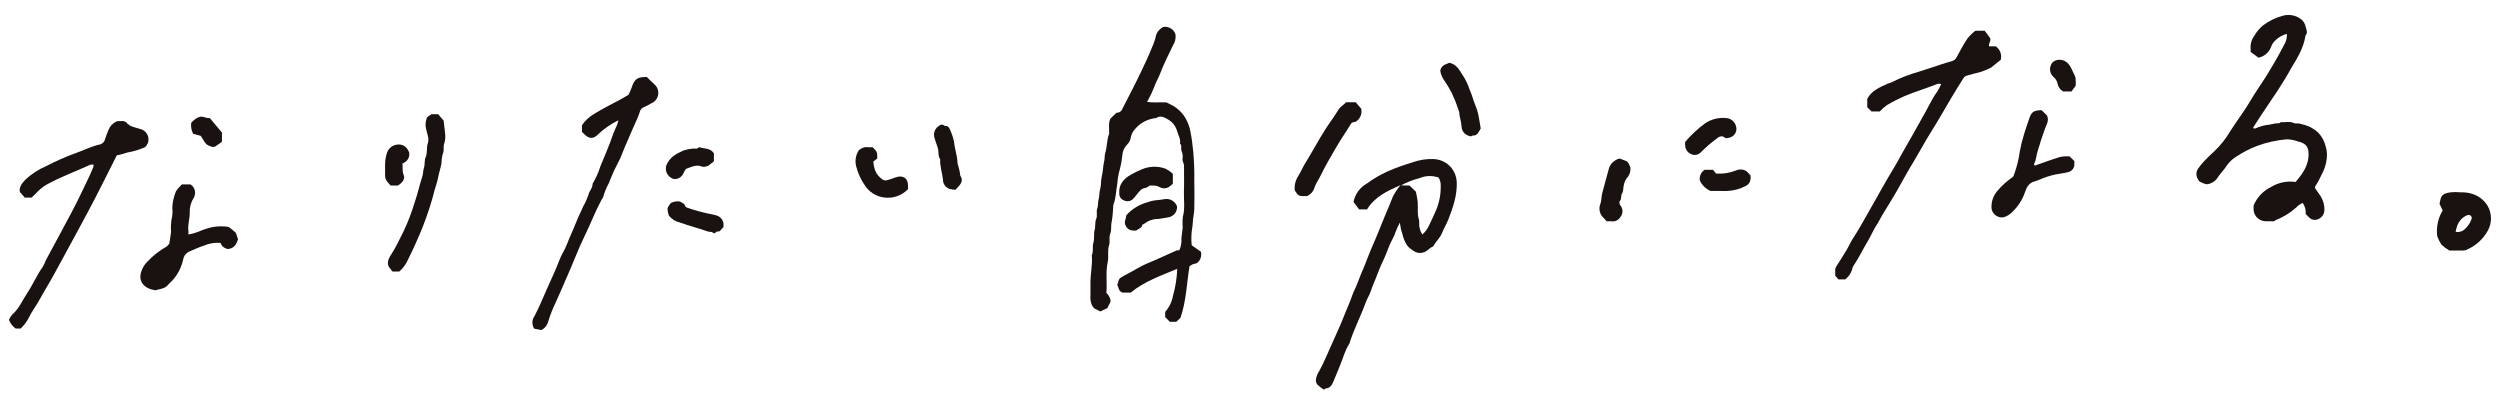 <svg width="180" height="29" viewBox="0 0 180 29" fill="none" xmlns="http://www.w3.org/2000/svg">
<g clip-path="url(#clip0_2117_4285)">
<path d="M83.746 1.942C84.144 1.872 84.53 2.11 84.639 2.495C84.671 2.772 84.6 3.048 84.446 3.286C84.131 3.948 83.79 4.604 83.533 5.292C83.398 5.639 83.206 5.947 83.09 6.301C82.948 6.655 82.781 7.002 82.588 7.336C83.077 7.413 83.553 7.342 83.99 7.375C84.093 7.426 84.17 7.471 84.253 7.51C84.748 7.735 85.153 8.12 85.404 8.596C85.546 8.86 85.642 9.136 85.7 9.425C85.803 9.933 85.873 10.447 85.918 10.962C85.976 11.65 86.002 12.331 85.989 13.019C86.008 13.7 86.002 14.382 85.989 15.063C85.983 15.307 85.925 15.545 85.899 15.783C85.873 16.027 85.88 16.265 85.822 16.51C85.77 16.889 85.764 17.281 85.803 17.66L86.465 18.123C86.523 18.348 86.478 18.586 86.349 18.772C86.259 18.875 86.182 18.985 86.008 18.991C85.886 18.997 85.77 19.1 85.648 19.165C85.436 20.392 85.423 21.64 84.993 22.887C84.935 22.938 84.819 23.047 84.691 23.17H84.228C84.118 23.06 84.009 22.945 83.893 22.829V22.456C84.183 22.128 84.376 21.736 84.453 21.305C84.633 20.669 84.736 20.02 84.761 19.357C83.585 19.846 82.402 20.257 81.412 21.067H80.82C80.525 20.965 80.55 20.707 80.441 20.495C80.531 20.354 80.499 20.103 80.711 19.981C80.853 19.897 80.994 19.807 81.142 19.737C81.637 19.492 82.087 19.177 82.601 18.965C83.315 18.676 84.009 18.342 84.716 18.033C84.781 18.02 84.845 18.014 84.909 18.02C85.031 17.757 85.083 17.474 85.063 17.185C85.07 16.927 85.134 16.67 85.153 16.413C85.134 16.143 85.134 15.873 85.166 15.61C85.333 15.005 85.224 14.395 85.243 13.79C85.269 13.173 85.243 12.55 85.25 11.932C85.25 11.746 85.102 11.598 85.147 11.399C85.173 11.219 85.147 11.032 85.07 10.865C85.005 10.705 85.121 10.492 84.96 10.338C85.018 10.023 84.845 9.753 84.761 9.47C84.671 9.13 84.459 8.827 84.157 8.635C83.893 8.487 83.585 8.262 83.238 8.5C82.64 8.557 82.087 8.847 81.708 9.31C81.56 9.477 81.457 9.676 81.418 9.895C81.393 10.087 81.296 10.267 81.155 10.409C80.949 10.615 80.827 10.891 80.808 11.18C80.763 11.611 80.679 12.035 80.557 12.453C80.499 12.723 80.46 12.993 80.441 13.263C80.345 13.745 80.358 14.253 80.171 14.722C80.158 14.767 80.152 14.812 80.152 14.857C80.139 15.224 80.107 15.597 80.043 15.957C79.972 16.246 80.043 16.567 79.94 16.818C79.824 17.107 79.94 17.384 79.856 17.641C79.721 18.052 79.843 18.483 79.753 18.888C79.593 19.621 79.728 20.354 79.657 21.087C79.818 21.228 79.927 21.427 79.959 21.633C79.972 21.845 79.773 21.974 79.753 22.173C79.58 22.257 79.406 22.34 79.226 22.424L78.783 22.205C78.468 21.865 78.506 21.479 78.513 21.093C78.519 20.855 78.519 20.617 78.513 20.38C78.506 19.711 78.673 19.042 78.609 18.374C78.744 18.078 78.635 17.75 78.725 17.467C78.821 17.152 78.731 16.837 78.815 16.555C78.892 16.291 78.821 16.008 78.918 15.79C79.04 15.52 78.911 15.256 79.001 15.012C79.091 14.787 79.033 14.549 79.104 14.337C79.181 14.105 79.13 13.867 79.201 13.662C79.258 13.437 79.284 13.212 79.284 12.98C79.31 12.768 79.355 12.562 79.393 12.357C79.413 12.132 79.445 11.907 79.483 11.682C79.561 11.45 79.509 11.219 79.58 11.007C79.721 10.563 79.676 10.081 79.856 9.644C79.863 9.612 79.863 9.58 79.856 9.547C79.869 9.207 79.792 8.866 79.953 8.538L80.383 8.12C80.583 8.127 80.756 8.005 80.82 7.818C81.283 6.899 81.778 5.986 82.209 5.054C82.441 4.546 82.698 4.051 82.897 3.524C83.013 3.273 83.115 3.01 83.193 2.74C83.225 2.412 83.437 2.11 83.746 1.942Z" fill="#191210"/>
<path d="M162.611 4.154C162.425 4.019 162.232 3.871 162.046 3.736C162.052 3.665 162.052 3.588 162.046 3.517C162.014 3.183 162.11 2.849 162.309 2.579C162.47 2.296 162.682 2.039 162.939 1.827C163.357 1.512 163.833 1.28 164.341 1.139C164.771 1.01 165.234 1.081 165.607 1.332C165.819 1.467 165.961 1.685 166.006 1.923C166.057 2.148 166.186 2.347 165.993 2.56C165.871 3.434 165.414 4.167 164.971 4.9C164.836 5.131 164.714 5.369 164.572 5.594C164.199 6.211 163.814 6.809 163.402 7.4C163.004 7.979 162.624 8.57 162.239 9.162C162.232 9.175 162.239 9.194 162.239 9.239C162.29 9.245 162.354 9.265 162.393 9.245C162.708 9.104 163.042 9.007 163.389 8.975C163.537 8.956 163.685 8.905 163.833 8.885C163.968 8.866 164.122 8.917 164.225 8.789C164.534 8.834 164.849 8.705 165.157 8.86C165.26 8.911 165.408 8.872 165.53 8.892C165.646 8.917 165.761 8.943 165.877 8.982C166.289 9.085 166.668 9.303 166.964 9.605C167.201 9.875 167.369 10.203 167.452 10.55C167.504 10.724 167.536 10.904 167.542 11.084C167.542 11.598 167.414 12.1 167.169 12.55C167.028 12.858 166.867 13.16 166.681 13.443C166.668 13.462 166.681 13.507 166.681 13.546C166.79 13.7 166.899 13.861 167.015 14.022C167.246 14.343 167.369 14.729 167.356 15.121C167.356 15.417 167.169 15.68 166.893 15.783C166.661 15.886 166.391 15.822 166.231 15.629C166.16 15.565 166.096 15.494 166.006 15.41C166.038 15.121 165.961 14.832 165.781 14.607C165.665 14.665 165.556 14.742 165.453 14.819C164.996 15.262 164.456 15.61 163.859 15.841C163.814 15.867 163.775 15.899 163.736 15.931C163.544 15.931 163.338 15.931 163.132 15.931C162.65 15.925 162.258 15.539 162.258 15.063C162.258 14.954 162.258 14.845 162.258 14.8C162.496 14.221 162.939 13.745 163.505 13.469C164.039 13.141 164.669 13.012 165.286 13.102C165.729 12.575 166.134 12.042 166.205 11.341C166.282 10.595 166.051 10.319 165.446 10.184C165.189 10.087 164.919 10.036 164.643 10.03C163.904 10.094 163.184 10.255 162.489 10.512C161.975 10.711 161.486 10.962 161.024 11.27C160.766 11.425 160.548 11.63 160.368 11.868C160.136 12.228 159.828 12.524 159.603 12.884C159.442 13.083 159.204 13.218 158.947 13.263C158.857 13.27 158.767 13.25 158.684 13.212C158.574 13.173 158.465 13.115 158.343 13.057C158.311 13 158.259 12.929 158.221 12.852C158.105 12.627 158.118 12.357 158.259 12.145C158.381 11.971 158.516 11.804 158.664 11.643C158.909 11.386 159.153 11.135 159.416 10.904C159.886 10.46 160.291 9.946 160.612 9.393C161.069 8.673 161.596 7.998 162.026 7.259C162.374 6.667 162.772 6.108 163.139 5.53C163.601 4.784 164.045 4.032 164.444 3.247C164.598 3.01 164.675 2.72 164.656 2.437C164.315 2.527 164.013 2.707 163.775 2.958C163.659 3.074 163.569 3.222 163.518 3.376C163.364 3.775 163.029 4.07 162.611 4.154Z" fill="#191210"/>
<path d="M100.788 16.027C100.653 16.272 100.543 16.529 100.447 16.792C100.402 16.934 100.344 17.069 100.267 17.197C100.016 17.635 99.888 18.117 99.675 18.573C99.502 18.946 99.328 19.319 99.187 19.705C99.032 20.135 98.833 20.54 98.692 20.977C98.602 21.254 98.428 21.505 98.332 21.781C97.972 22.777 97.47 23.716 97.162 24.725C96.821 25.252 96.68 25.863 96.435 26.429C96.275 26.789 96.146 27.168 95.979 27.528C95.876 27.747 95.748 27.959 95.452 27.965C95.426 27.965 95.407 28.01 95.381 28.03C95.368 28.036 95.349 28.036 95.291 28.036C95.137 27.94 94.989 27.824 94.854 27.695C94.7 27.515 94.719 27.265 94.86 26.93C94.893 26.847 94.95 26.776 94.995 26.699C95.4 25.947 95.709 25.15 96.069 24.378C96.365 23.742 96.641 23.092 96.898 22.437C97.052 22.038 97.239 21.652 97.368 21.247C97.445 21.003 97.593 20.772 97.683 20.521C97.863 20.039 98.062 19.563 98.261 19.094C98.454 18.631 98.615 18.155 98.82 17.705C99.142 16.992 99.412 16.265 99.714 15.545C99.907 15.089 100.106 14.626 100.286 14.157C100.44 13.861 100.62 13.591 100.833 13.334C99.868 13.752 98.975 14.176 98.428 15.076H97.856C97.721 14.896 97.573 14.703 97.451 14.536C97.567 13.977 97.914 13.495 98.415 13.212C98.872 12.877 99.367 12.588 99.888 12.35C100.485 12.087 101.096 11.868 101.726 11.682C102.189 11.515 102.678 11.437 103.173 11.45C103.687 11.457 104.169 11.688 104.497 12.074C104.722 12.357 104.857 12.697 104.883 13.057C104.934 14.028 104.625 14.922 104.278 15.809C104.15 16.137 103.957 16.439 103.828 16.767C103.687 17.14 103.365 17.397 103.192 17.744C102.954 17.821 102.819 18.033 102.588 18.136C102.15 18.329 101.848 18.136 101.546 17.905C101.173 17.615 101.058 17.165 100.935 16.728C100.865 16.542 100.839 16.336 100.788 16.027ZM101.488 13.36L101.945 13.803C101.99 14.06 102.054 14.298 102.073 14.536C102.112 14.967 102.022 15.404 102.17 15.828C102.189 15.97 102.189 16.111 102.183 16.252C102.202 16.387 102.234 16.516 102.279 16.638C102.318 16.722 102.356 16.805 102.408 16.882C102.607 16.715 102.761 16.503 102.87 16.272C103.018 15.97 103.166 15.667 103.301 15.352C103.597 14.742 103.745 14.067 103.732 13.385C103.745 13.173 103.687 12.961 103.578 12.781C103.128 12.627 102.626 12.64 102.189 12.832C101.733 12.948 101.289 13.122 100.871 13.347L101.488 13.36Z" fill="#191210"/>
<path d="M139.764 6.05C139.655 6.044 139.572 6.012 139.507 6.037C138.723 6.352 137.913 6.59 137.129 6.918C136.692 7.111 136.274 7.323 135.862 7.567C135.676 7.702 135.496 7.857 135.342 8.024H134.75C134.66 7.934 134.557 7.831 134.442 7.722V7.117C134.75 6.532 135.329 6.288 135.894 6.031C136.004 5.986 136.126 5.967 136.229 5.909C136.839 5.6 137.476 5.356 138.132 5.17C138.427 5.073 138.723 4.977 139.025 4.88C139.52 4.72 140.009 4.546 140.51 4.411C140.677 4.372 140.812 4.263 140.883 4.109C141.134 3.652 141.372 3.196 141.661 2.765C141.828 2.56 142.014 2.38 142.227 2.212H142.895C143.011 2.367 143.146 2.534 143.268 2.714C143.416 2.926 143.139 3.112 143.217 3.337H143.699C144.007 3.556 144.149 3.942 144.052 4.308C143.84 4.475 143.602 4.675 143.358 4.867C143.133 4.977 142.902 5.08 142.664 5.163C142.304 5.26 141.937 5.35 141.584 5.452C141.5 5.485 141.429 5.536 141.378 5.613C141.082 6.076 140.793 6.545 140.51 7.021C140.047 7.799 139.604 8.59 139.122 9.355C138.839 9.805 138.569 10.267 138.305 10.737C138.009 11.27 137.688 11.785 137.379 12.312C137.097 12.794 136.839 13.295 136.557 13.777C136.229 14.343 135.882 14.896 135.541 15.455C135.393 15.7 135.284 15.95 135.123 16.188C134.879 16.555 134.712 16.972 134.487 17.352C134.127 17.95 133.831 18.58 133.439 19.158C133.413 19.197 133.394 19.235 133.387 19.28C133.31 19.615 133.124 19.91 132.854 20.116H132.365C132.301 20.045 132.23 19.962 132.134 19.846C132.166 19.647 132.069 19.402 132.224 19.165C132.474 18.792 132.706 18.412 132.937 18.027C133.098 17.763 133.22 17.474 133.387 17.21C133.792 16.587 134.159 15.937 134.519 15.295C134.834 14.742 135.142 14.189 135.457 13.636C135.772 13.083 136.087 12.524 136.422 11.984C136.627 11.65 136.801 11.283 137.007 10.942C137.27 10.499 137.514 10.036 137.778 9.592C137.984 9.239 138.17 8.866 138.382 8.512C138.762 7.876 139.051 7.188 139.488 6.584C139.591 6.423 139.687 6.237 139.764 6.05Z" fill="#191210"/>
<path d="M1.491 23.652H1.125C0.906 23.497 0.739 23.279 0.643 23.028C0.7 22.893 0.778 22.765 0.874 22.655C1.375 22.225 1.607 21.627 1.96 21.1C2.365 20.495 2.648 19.814 3.073 19.222C3.169 19.055 3.246 18.882 3.317 18.708C3.651 18.085 3.992 17.461 4.326 16.837C4.879 15.796 5.458 14.761 5.953 13.694C6.21 13.135 6.505 12.588 6.724 12.01C6.737 11.958 6.737 11.907 6.737 11.855C6.66 11.842 6.576 11.842 6.499 11.862C5.515 12.312 4.5 12.685 3.542 13.192C3.24 13.34 2.963 13.54 2.725 13.777C2.59 13.932 2.43 14.073 2.275 14.227H1.78C1.697 14.131 1.594 14.009 1.433 13.822C1.356 13.507 1.549 13.225 1.825 12.935C2.269 12.524 2.783 12.19 3.343 11.952C4.011 11.605 4.705 11.296 5.413 11.039C5.991 10.84 6.531 10.557 7.129 10.415C7.328 10.39 7.495 10.248 7.553 10.055C7.618 9.83 7.701 9.612 7.798 9.393C7.894 9.117 8.093 8.892 8.35 8.763C8.543 8.673 8.723 8.744 8.858 8.712C8.968 8.757 9.064 8.763 9.096 8.815C9.34 9.136 9.726 9.162 10.06 9.277C10.485 9.361 10.761 9.766 10.678 10.184C10.665 10.261 10.633 10.338 10.594 10.402C10.53 10.537 10.408 10.64 10.26 10.672C9.913 10.814 9.553 10.917 9.186 10.975C8.935 11.065 8.672 11.135 8.408 11.187C7.894 12.202 7.393 13.218 6.872 14.227C6.454 15.044 6.01 15.841 5.58 16.651C5.194 17.365 4.808 18.078 4.416 18.792C4.069 19.428 3.728 20.071 3.355 20.688C3.04 21.209 2.77 21.762 2.423 22.263C2.275 22.488 2.147 22.72 2.031 22.957C1.89 23.215 1.703 23.446 1.491 23.652Z" fill="#191210"/>
<path d="M38.976 23.761C38.841 23.735 38.648 23.697 38.468 23.665C38.282 23.388 38.288 23.035 38.481 22.765C38.815 22.128 39.092 21.46 39.381 20.797C39.676 20.11 40.017 19.441 40.274 18.734C40.416 18.348 40.66 18.001 40.808 17.615C41.026 17.037 41.303 16.484 41.522 15.905C41.657 15.552 41.849 15.217 41.991 14.857C42.139 14.607 42.261 14.337 42.357 14.06C42.409 13.752 42.679 13.546 42.666 13.231C42.897 12.839 43.09 12.421 43.225 11.984C43.527 11.232 43.861 10.499 44.119 9.727C44.202 9.477 44.331 9.239 44.427 8.995C44.466 8.905 44.485 8.808 44.524 8.66C43.984 8.924 43.489 9.265 43.058 9.676C42.73 10.01 42.441 10.01 42.106 9.695C42.036 9.631 41.971 9.56 41.901 9.496V9.014C42.132 8.673 42.441 8.397 42.794 8.191C43.379 7.831 43.99 7.522 44.601 7.201C44.813 7.092 45.012 6.963 45.25 6.828C45.308 6.693 45.404 6.526 45.462 6.346C45.694 5.671 45.867 5.542 46.574 5.542C46.742 5.71 46.915 5.902 47.108 6.063C47.455 6.352 47.5 6.873 47.204 7.214C47.114 7.317 47.005 7.4 46.877 7.445C46.729 7.542 46.568 7.625 46.407 7.696C46.227 7.747 46.092 7.895 46.06 8.075C45.931 8.487 45.726 8.86 45.565 9.252C45.308 9.875 45.012 10.486 44.774 11.116C44.633 11.502 44.414 11.855 44.241 12.228C44.093 12.55 43.958 12.877 43.829 13.205C43.662 13.501 43.534 13.816 43.444 14.144C43.418 14.227 43.373 14.305 43.315 14.375C42.871 15.192 42.55 16.06 42.139 16.895C41.882 17.422 41.644 17.962 41.425 18.502C41.2 19.062 40.962 19.615 40.718 20.167C40.474 20.72 40.242 21.273 39.992 21.82C39.792 22.231 39.625 22.655 39.49 23.092C39.413 23.401 39.233 23.639 38.976 23.761Z" fill="#191210"/>
<path d="M12.189 17.545C12.24 17.217 12.292 16.947 12.317 16.67C12.292 16.4 12.305 16.13 12.337 15.867C12.414 15.571 12.44 15.256 12.407 14.947C12.42 14.587 12.497 14.227 12.626 13.887C12.69 13.655 12.934 13.469 13.089 13.276H13.712C13.931 13.411 14.059 13.655 14.047 13.912C14.034 14.047 13.995 14.176 13.925 14.292C13.732 14.6 13.642 14.967 13.661 15.327C13.667 15.757 13.507 16.182 13.565 16.619C13.571 16.709 13.571 16.792 13.565 16.882C13.815 16.844 14.053 16.773 14.291 16.683C14.632 16.529 14.985 16.413 15.352 16.342C15.699 16.285 16.052 16.278 16.399 16.33C16.502 16.336 16.605 16.445 16.702 16.522C16.824 16.619 16.939 16.735 16.985 16.773C17.055 16.992 17.1 17.12 17.139 17.236C17.023 17.577 16.875 17.879 16.419 17.93C16.168 17.892 15.956 17.725 15.879 17.487C15.461 17.455 15.043 17.525 14.664 17.692C14.323 17.795 14.008 17.956 13.674 18.091C13.417 18.194 13.23 18.425 13.185 18.695C13.063 19.248 12.8 19.762 12.42 20.187C12.311 20.283 12.214 20.386 12.118 20.489C11.88 20.804 11.507 20.797 11.186 20.9C10.382 20.785 9.92 20.27 10.177 19.537C10.26 19.28 10.402 19.049 10.595 18.856C11.006 18.412 11.482 18.04 12.009 17.744C12.073 17.673 12.137 17.615 12.189 17.545Z" fill="#191210"/>
<path d="M146.996 7.934L147.388 8.32C147.562 8.718 147.317 9.007 147.221 9.316C147.105 9.695 146.944 10.062 146.848 10.447C146.719 10.814 146.623 11.187 146.552 11.566C146.546 11.688 146.372 11.791 146.507 11.926C147.112 11.714 147.709 11.489 148.32 11.302C148.545 11.257 148.777 11.245 149.008 11.257C149.124 11.373 149.227 11.476 149.355 11.598C149.362 11.682 149.362 11.765 149.355 11.849C149.349 12.1 149.182 12.312 148.944 12.382C148.757 12.434 148.564 12.472 148.365 12.498C147.902 12.562 147.452 12.685 147.022 12.858C146.861 12.935 146.694 13 146.527 13.051C146.089 13.141 145.922 13.482 145.8 13.835C145.601 14.427 145.241 14.954 144.772 15.365C144.637 15.481 144.476 15.571 144.309 15.635C143.904 15.732 143.499 15.481 143.402 15.076C143.396 15.044 143.389 15.012 143.389 14.98C143.364 14.523 143.518 14.073 143.827 13.726C144.142 13.353 144.502 13.032 144.907 12.755C144.971 12.71 144.997 12.601 145.029 12.524C145.215 12.003 145.35 11.47 145.421 10.923C145.498 10.499 145.601 10.081 145.729 9.67C145.832 9.303 145.974 8.943 146.089 8.583C146.244 8.069 146.417 7.94 146.996 7.934Z" fill="#191210"/>
<path d="M31.05 8.223H31.552L31.944 8.692C31.989 9.072 32.027 9.393 32.059 9.708C32.072 9.94 32.047 10.165 31.97 10.383C31.905 10.602 31.995 10.827 31.886 11.065C31.822 11.283 31.79 11.508 31.79 11.733C31.738 12.093 31.603 12.427 31.545 12.781C31.494 13.083 31.372 13.372 31.294 13.675C31.076 14.549 30.799 15.404 30.472 16.24C30.118 17.146 29.713 18.027 29.276 18.895C29.141 19.139 28.961 19.364 28.749 19.55H28.26C28.183 19.447 28.087 19.325 27.99 19.203C27.823 18.856 28.022 18.535 28.222 18.232C28.537 17.744 28.762 17.217 29.032 16.709C29.36 16.021 29.636 15.307 29.855 14.575C30.079 13.951 30.208 13.295 30.42 12.665C30.478 12.485 30.452 12.286 30.523 12.087C30.607 11.849 30.542 11.553 30.645 11.328C30.793 10.994 30.684 10.64 30.806 10.3C30.922 9.972 30.742 9.612 30.677 9.271C30.619 9.033 30.632 8.789 30.709 8.557C30.761 8.345 30.947 8.352 31.05 8.223Z" fill="#191210"/>
<path d="M176.361 18.04C176.156 17.924 175.963 17.782 175.789 17.622C175.661 17.429 175.558 17.223 175.481 17.005C175.397 16.362 175.538 15.706 175.873 15.147C175.808 15.018 175.744 14.883 175.648 14.684C175.661 14.607 175.686 14.459 175.725 14.311C175.808 13.964 176.111 13.906 176.387 13.855C176.657 13.822 176.933 13.822 177.203 13.848C177.467 13.842 177.724 13.874 177.975 13.951C178.444 14.086 178.843 14.395 179.1 14.806C179.428 15.365 179.434 16.06 179.113 16.625C178.791 17.204 178.29 17.667 177.679 17.943C177.576 18.007 177.454 18.04 177.332 18.04C177.017 18.033 176.702 18.04 176.361 18.04ZM176.805 16.69C177.049 16.741 177.306 16.664 177.48 16.484C177.666 16.31 177.821 16.098 177.917 15.86C177.968 15.738 178.007 15.642 177.898 15.539C177.788 15.436 177.692 15.468 177.57 15.526C177.088 15.757 176.901 16.175 176.805 16.69Z" fill="#191210"/>
<path d="M96.918 7.362H97.612C97.747 7.522 97.895 7.696 98.01 7.831C98.088 8.197 97.927 8.57 97.606 8.77C97.49 8.789 97.342 8.789 97.258 8.93C97.078 9.239 96.873 9.535 96.68 9.837C96.294 10.422 95.966 11.032 95.613 11.637C95.317 12.151 95.079 12.691 94.777 13.199C94.668 13.379 94.642 13.585 94.526 13.765C94.423 13.919 94.275 14.041 94.108 14.118C93.491 14.131 93.491 14.131 93.221 13.7C93.183 13.334 93.279 12.974 93.478 12.665C93.684 12.337 93.826 11.977 94.031 11.656C94.243 11.335 94.423 10.987 94.623 10.66C94.873 10.222 95.124 9.785 95.394 9.361C95.703 8.866 96.069 8.403 96.365 7.902C96.506 7.664 96.744 7.567 96.918 7.362Z" fill="#191210"/>
<path d="M104.349 4.52C104.837 4.623 105.043 4.977 105.249 5.317C105.435 5.581 105.59 5.87 105.712 6.172C105.808 6.468 105.95 6.745 106.033 7.04C106.123 7.349 106.265 7.645 106.361 7.947C106.419 8.146 106.464 8.352 106.496 8.557C106.541 8.808 106.58 9.065 106.612 9.252C106.457 9.522 106.367 9.772 106.052 9.76C105.988 9.753 105.911 9.837 105.86 9.817C105.731 9.785 105.609 9.727 105.5 9.65C105.358 9.535 105.262 9.367 105.242 9.187C105.223 8.962 105.185 8.737 105.133 8.519C105.062 8.326 105.101 8.127 105.024 7.947C104.882 7.516 104.715 7.092 104.522 6.68C104.349 6.352 104.156 6.031 103.944 5.729C103.828 5.555 103.751 5.362 103.712 5.163C103.661 4.938 103.886 4.687 104.156 4.604C104.227 4.578 104.291 4.54 104.349 4.52Z" fill="#191210"/>
<path d="M62.833 10.602C63.161 10.942 63.161 10.942 63.167 11.405L62.878 11.637C62.949 12.254 63.064 12.55 63.508 12.903C63.617 12.993 63.765 13.012 63.9 12.967C64.099 12.916 64.292 12.839 64.492 12.768C65.019 12.588 65.372 12.82 65.379 13.366C65.379 13.443 65.379 13.527 65.379 13.617C64.916 14.105 64.234 14.324 63.572 14.208C63.051 14.118 62.595 13.822 62.299 13.392C61.997 12.967 61.779 12.492 61.65 11.997C61.541 11.605 61.605 11.193 61.817 10.846C62.004 10.647 62.28 10.557 62.55 10.602C62.647 10.608 62.736 10.608 62.833 10.602Z" fill="#191210"/>
<path d="M117.38 12.022C117.425 12.318 117.335 12.614 117.129 12.826C117.013 12.98 116.943 13.16 116.911 13.347C116.859 13.533 116.898 13.771 116.795 13.912C116.673 14.092 116.782 14.305 116.628 14.472C116.563 14.549 116.602 14.729 116.711 14.851C116.866 15.082 116.853 15.391 116.679 15.61C116.544 15.847 116.281 15.976 116.011 15.931C115.914 15.925 115.818 15.931 115.67 15.931C115.612 15.854 115.548 15.777 115.477 15.706C115.175 15.449 115.078 15.025 115.233 14.665C115.31 14.427 115.297 14.157 115.361 13.906C115.528 13.308 115.676 12.704 115.85 12.106C115.921 11.868 116.088 11.669 116.3 11.547C116.428 11.47 116.589 11.373 116.731 11.457C116.923 11.56 117.193 11.553 117.283 11.817C117.316 11.894 117.348 11.958 117.38 12.022Z" fill="#191210"/>
<path d="M68.786 13.668C68.651 13.655 68.509 13.636 68.374 13.604C68.079 13.501 67.879 13.225 67.892 12.91C67.834 12.427 67.667 11.958 67.693 11.47C67.519 11.219 67.603 10.917 67.519 10.64C67.436 10.37 67.326 10.113 67.262 9.843C67.217 9.612 67.281 9.374 67.442 9.194C67.609 9.065 67.783 8.84 68.034 9.072C68.239 9.046 68.316 9.155 68.406 9.329C68.522 9.599 68.618 9.882 68.683 10.171C68.715 10.454 68.773 10.73 68.837 11.007C68.901 11.27 68.94 11.54 68.953 11.817C69.049 12.087 69.107 12.363 69.139 12.64C69.39 13.006 69.171 13.27 68.927 13.52C68.895 13.559 68.856 13.591 68.786 13.668Z" fill="#191210"/>
<path d="M84.445 12.517V13.218C84.175 13.507 83.879 13.681 83.474 13.462C83.384 13.411 83.281 13.379 83.179 13.366C83.044 13.36 82.915 13.353 82.78 13.36C82.664 13.43 82.574 13.52 82.484 13.527C82.163 13.559 82.022 13.803 81.841 14.015C81.751 14.137 81.649 14.253 81.539 14.362C81.347 14.517 81.083 14.53 80.871 14.401C80.684 14.317 80.575 14.125 80.588 13.925C80.543 13.302 80.884 12.89 81.391 12.595C81.649 12.447 81.912 12.318 82.189 12.202C82.742 11.958 83.365 11.939 83.931 12.151C84.124 12.254 84.297 12.376 84.445 12.517Z" fill="#191210"/>
<path d="M121.333 10.216C121.757 9.715 122.24 9.271 122.767 8.879C123.23 8.57 123.789 8.435 124.342 8.506C124.663 8.551 124.927 8.789 124.997 9.104C125.094 9.425 124.92 9.76 124.612 9.882C124.483 9.927 124.284 9.985 124.207 9.92C123.885 9.663 123.673 9.94 123.474 10.075C123.172 10.3 122.889 10.544 122.625 10.801C122.567 10.852 122.51 10.91 122.458 10.968C122.265 11.174 121.957 11.212 121.719 11.071C121.507 10.975 121.365 10.769 121.34 10.544C121.32 10.435 121.32 10.325 121.333 10.216Z" fill="#191210"/>
<path d="M81.091 15.5C81.496 15.05 82.029 14.722 82.621 14.562C82.846 14.478 83.083 14.427 83.328 14.407C83.553 14.401 83.784 14.33 84.009 14.324C84.337 14.337 84.626 14.542 84.742 14.845C84.787 15.224 84.523 15.571 84.144 15.642C83.9 15.674 83.662 15.738 83.418 15.764C83.038 15.757 82.665 15.886 82.37 16.124C82.344 16.156 82.254 16.15 82.254 16.169C82.222 16.432 81.965 16.465 81.798 16.606C81.521 16.6 81.264 16.619 81.071 16.291C80.878 15.982 81.091 15.764 81.091 15.5Z" fill="#191210"/>
<path d="M48.157 15.52C48.099 15.365 48.067 15.198 48.06 15.031C48.073 14.896 48.196 14.774 48.292 14.62C48.491 14.517 48.716 14.478 48.941 14.504C49.115 14.607 49.301 14.652 49.346 14.864C49.353 14.909 49.462 14.947 49.533 14.973C50.111 15.172 50.703 15.327 51.307 15.442C51.654 15.507 51.963 15.603 52.091 16.047V16.362C51.943 16.445 51.879 16.702 51.667 16.67C51.526 16.651 51.493 16.895 51.326 16.747C51.249 16.677 51.088 16.709 50.979 16.67C50.31 16.432 49.616 16.265 48.941 16.015C48.633 15.95 48.356 15.77 48.157 15.52Z" fill="#191210"/>
<path d="M47.95 11.977C48.188 11.302 48.715 11.065 49.229 10.827C49.448 10.756 49.666 10.717 49.891 10.698C50.026 10.672 50.181 10.762 50.29 10.621C50.316 10.602 50.348 10.595 50.373 10.602C50.721 10.73 51.158 10.64 51.402 11.045V11.611C51.299 11.695 51.177 11.791 51.003 11.932C50.946 11.958 50.881 11.977 50.823 11.99C50.74 12.016 50.65 12.022 50.566 12.003C50.155 11.817 49.795 12.016 49.428 12.145C49.37 12.164 49.332 12.254 49.287 12.318C49.242 12.382 49.223 12.453 49.191 12.517C49.062 12.768 48.792 12.916 48.516 12.89C48.2 12.8 47.975 12.53 47.943 12.209C47.95 12.1 47.95 11.99 47.95 11.977Z" fill="#191210"/>
<path d="M123.146 13.745C122.812 13.591 122.542 13.327 122.388 13C122.343 12.697 122.471 12.395 122.728 12.228H123.339L123.558 12.498C124.046 12.53 124.541 12.453 124.991 12.273C125.236 12.164 125.518 12.183 125.743 12.325C125.853 12.421 125.949 12.524 126.039 12.64C126.052 12.736 126.046 12.832 126.033 12.929C126.013 13.122 125.891 13.289 125.718 13.379C125.293 13.604 124.818 13.732 124.336 13.752C123.937 13.752 123.519 13.745 123.146 13.745Z" fill="#191210"/>
<path d="M29.448 10.923C29.545 11.283 29.333 11.656 28.973 11.772C29.018 12.048 28.941 12.312 29.063 12.595C29.178 12.877 28.998 13.147 28.645 13.36H28.131C28.047 13.276 27.97 13.192 27.899 13.102C27.79 12.974 27.726 12.813 27.726 12.646C27.738 12.331 27.713 12.01 27.732 11.695C27.745 11.457 27.79 11.219 27.867 10.994C27.97 10.685 28.24 10.46 28.568 10.415C28.934 10.345 29.294 10.55 29.416 10.897C29.429 10.91 29.442 10.917 29.448 10.923Z" fill="#191210"/>
<path d="M15.106 8.5C15.396 8.847 15.698 9.213 15.981 9.547V10.203C15.826 10.312 15.666 10.447 15.479 10.557C15.396 10.589 15.306 10.589 15.222 10.557C15.093 10.525 14.971 10.467 14.868 10.39C14.778 10.293 14.695 10.184 14.631 10.062C14.553 9.952 14.483 9.837 14.451 9.779L13.911 9.637C13.776 9.393 13.731 9.117 13.769 8.84C13.923 8.654 14.123 8.506 14.354 8.422C14.624 8.332 14.823 8.538 15.106 8.5Z" fill="#191210"/>
<path d="M149.451 6.166C149.348 6.314 149.245 6.449 149.148 6.584H148.544C148.332 6.462 148.191 6.256 148.146 6.025C148.107 5.832 147.998 5.658 147.843 5.53C147.612 5.317 147.535 4.983 147.663 4.694C147.818 4.25 148.435 4.199 148.776 4.462C149.078 4.694 149.181 5.047 149.348 5.369C149.399 5.459 149.431 5.562 149.444 5.658C149.464 5.819 149.451 5.98 149.451 6.166Z" fill="#191210"/>
</g>
<defs>
<clipPath id="clip0_2117_4285">
<rect width="180" height="29" fill="white"/>
</clipPath>
</defs>
</svg>
